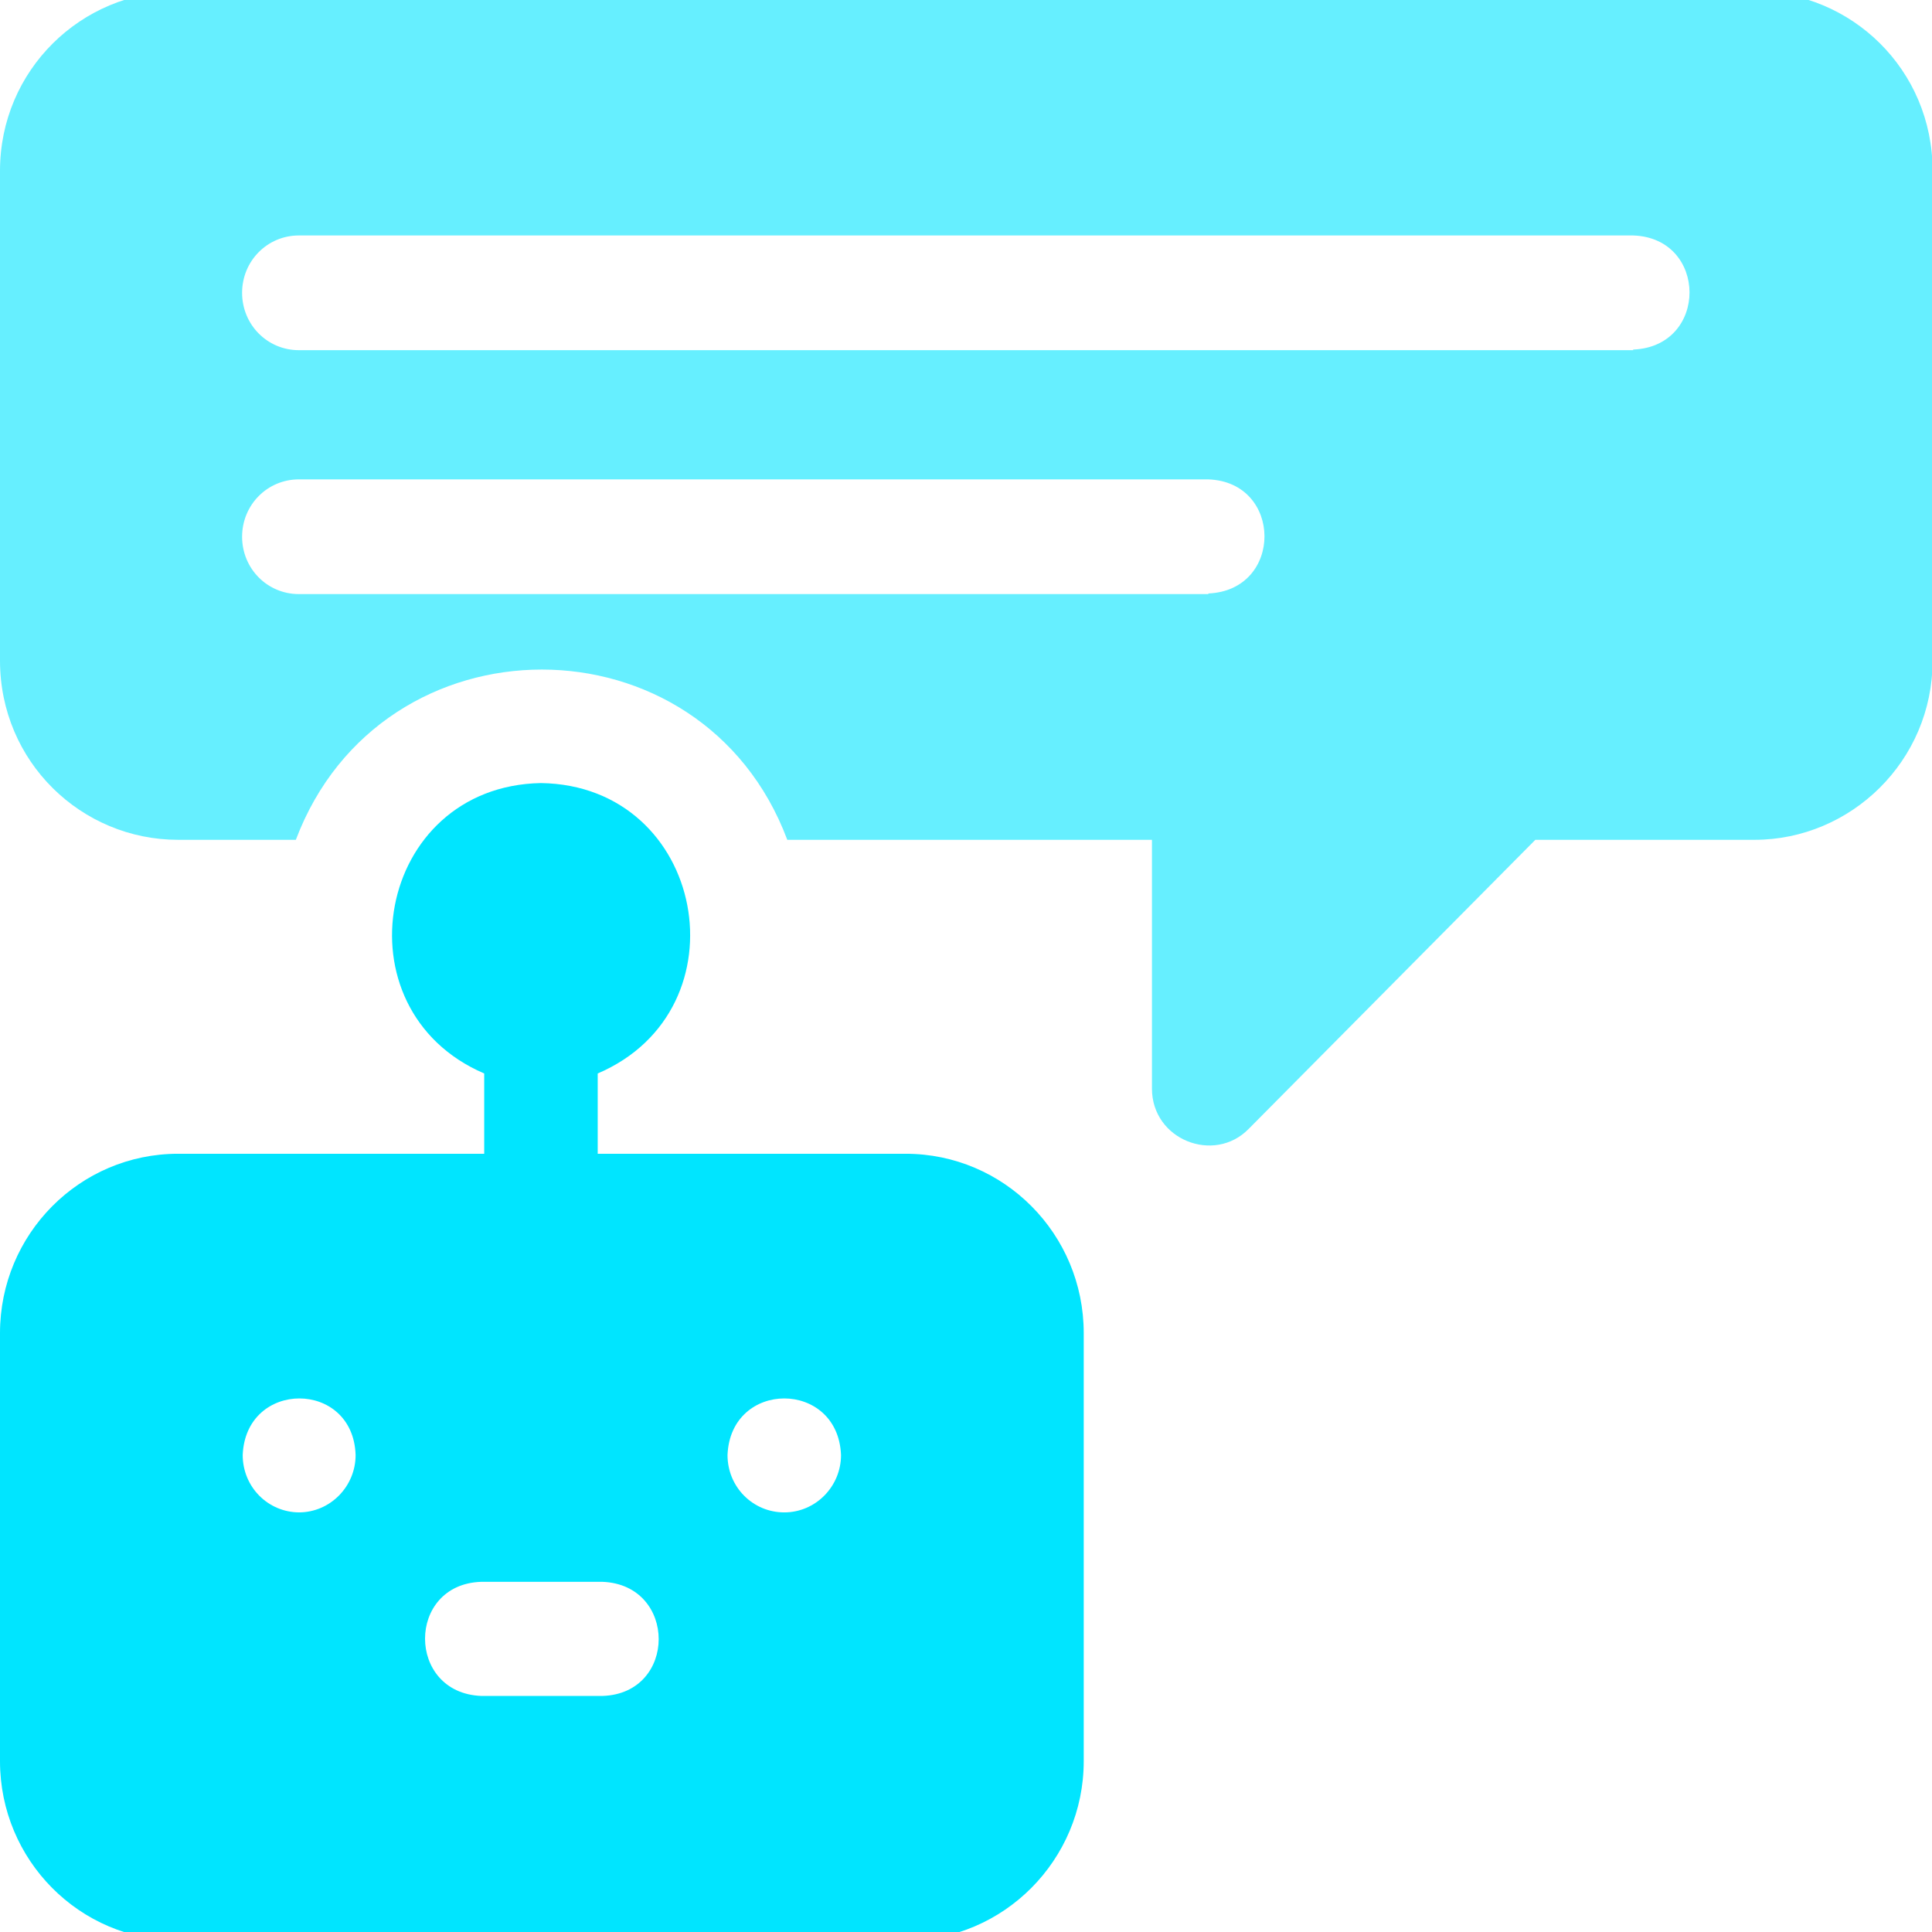 <?xml version="1.0" encoding="UTF-8"?><svg id="a" xmlns="http://www.w3.org/2000/svg" viewBox="0 0 32 32"><path d="M27.05,5.8H4.95c-.52,0-.94-.42-.94-.95s.42-.95,.94-.95H27.05c1.24,.04,1.25,1.84,0,1.89m-7.03,4.05H4.95c-.52,0-.94-.42-.94-.95s.42-.95,.94-.95h15.06c1.24,.04,1.25,1.84,0,1.89M29.05-.14H2.95C1.35-.14,0,1.16,0,2.83V10.94c0,1.68,1.35,2.97,2.95,2.97h1.95c1.42-3.76,6.73-3.76,8.14,0h6.04v4.12c0,.85,1.03,1.25,1.6,.67l4.75-4.79h3.63c1.59,0,2.95-1.3,2.95-2.97V2.83c0-1.68-1.35-2.97-2.95-2.97" fill="#00e5ff" opacity=".6"/><path d="M12.99,25.05c-.52,0-.94-.42-.94-.95,.05-1.25,1.83-1.25,1.88,0,0,.52-.42,.95-.94,.95m-3.01,3.04h-2.01c-1.24-.05-1.24-1.85,0-1.89h2.01c1.24,.05,1.24,1.85,0,1.89m-5.02-3.04c-.52,0-.94-.42-.94-.95,.05-1.25,1.83-1.25,1.87,0,0,.52-.42,.95-.94,.95m10.04-5.94h-5.09v-1.33c2.48-1.06,1.79-4.77-.94-4.81-2.73,.05-3.41,3.75-.94,4.81v1.33H2.95C1.32,19.11,0,20.44,0,22.08v7.09c0,1.64,1.32,2.97,2.95,2.97H15c1.62,0,2.95-1.33,2.95-2.97v-7.09c0-1.64-1.32-2.97-2.95-2.97" fill="#00e5ff"/></svg>